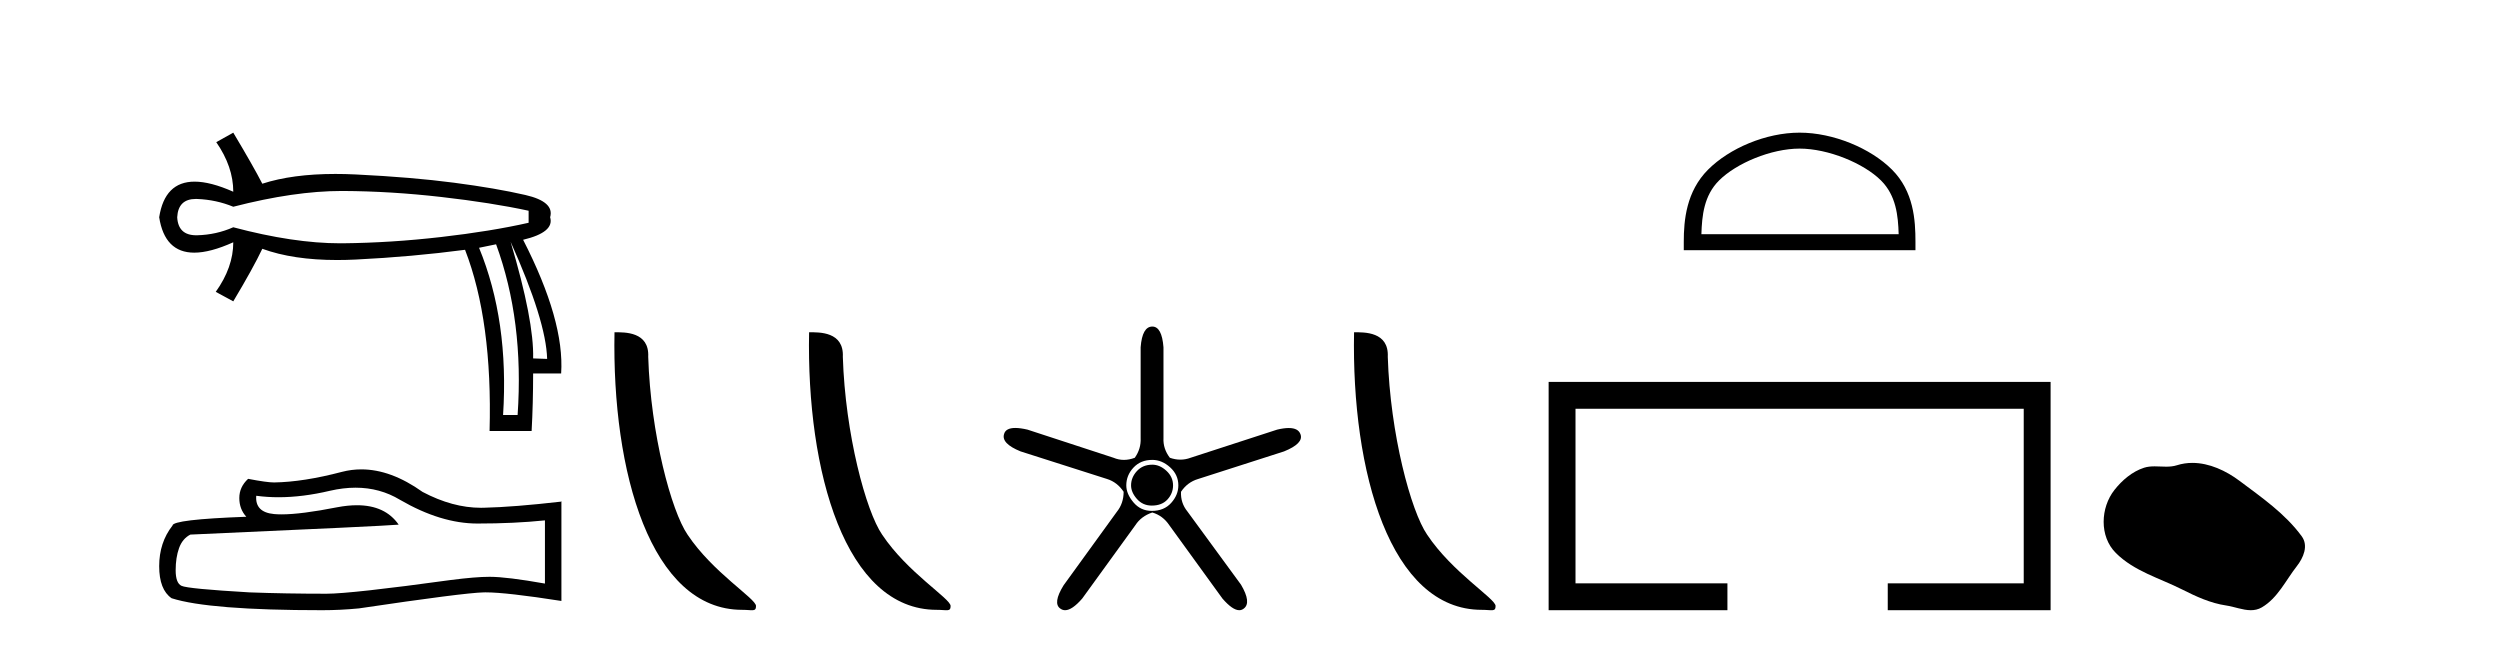<?xml version='1.0' encoding='UTF-8' standalone='yes'?><svg xmlns='http://www.w3.org/2000/svg' xmlns:xlink='http://www.w3.org/1999/xlink' width='159.0' height='41.0' ><path d='M 21.731 12.146 Q 21.778 12.146 21.824 12.146 Q 24.865 12.162 28.064 12.528 Q 31.264 12.894 33.62 13.403 L 33.62 14.168 Q 31.232 14.709 28.049 15.075 Q 24.865 15.441 21.824 15.473 Q 21.735 15.474 21.645 15.474 Q 18.668 15.474 14.836 14.454 Q 13.754 14.932 12.544 14.963 Q 12.512 14.964 12.481 14.964 Q 11.332 14.964 11.27 13.817 Q 11.332 12.653 12.454 12.653 Q 12.498 12.653 12.544 12.655 Q 13.754 12.703 14.836 13.149 Q 18.723 12.146 21.731 12.146 ZM 32.474 15.377 Q 34.734 20.408 34.798 22.827 L 34.798 22.827 L 33.907 22.795 Q 33.97 20.408 32.474 15.377 ZM 31.551 15.537 Q 33.334 20.408 32.92 26.393 L 31.996 26.393 Q 32.378 20.408 30.468 15.759 L 31.551 15.537 ZM 14.836 8.437 L 13.754 9.042 Q 14.836 10.602 14.836 12.194 Q 13.388 11.552 12.377 11.552 Q 10.477 11.552 10.124 13.817 Q 10.475 16.069 12.354 16.069 Q 13.371 16.069 14.836 15.409 L 14.836 15.409 Q 14.836 17.001 13.722 18.561 L 14.836 19.166 Q 16.11 17.033 16.683 15.823 Q 18.64 16.537 21.443 16.537 Q 22.014 16.537 22.62 16.508 Q 26.202 16.332 29.577 15.887 Q 31.328 20.408 31.137 27.412 L 33.811 27.412 Q 33.907 25.661 33.907 23.751 L 35.689 23.751 Q 35.912 20.408 33.27 15.25 Q 35.276 14.772 34.989 13.817 Q 35.276 12.83 33.413 12.401 Q 31.551 11.971 28.876 11.621 Q 26.202 11.27 22.62 11.095 Q 21.953 11.063 21.327 11.063 Q 18.599 11.063 16.683 11.684 Q 16.11 10.57 14.836 8.437 Z' style='fill:#000000;stroke:none' /><path d='M 22.615 31.017 Q 24.165 31.017 25.442 31.789 Q 28.04 33.297 30.366 33.297 Q 32.706 33.297 34.658 33.096 L 34.658 37.115 Q 32.232 36.685 31.155 36.685 L 31.127 36.685 Q 30.251 36.685 28.686 36.886 Q 22.327 37.761 20.762 37.761 Q 18.163 37.761 15.866 37.675 Q 11.933 37.446 11.545 37.259 Q 11.172 37.087 11.172 36.268 Q 11.172 35.464 11.387 34.861 Q 11.603 34.259 12.105 34 Q 24.394 33.455 25.356 33.368 Q 24.499 32.133 22.702 32.133 Q 22.119 32.133 21.437 32.263 Q 19.148 32.714 17.907 32.714 Q 17.646 32.714 17.431 32.694 Q 16.211 32.579 16.297 31.531 L 16.297 31.531 Q 16.983 31.624 17.713 31.624 Q 19.246 31.624 20.977 31.215 Q 21.831 31.017 22.615 31.017 ZM 22.981 29.852 Q 22.359 29.852 21.752 30.009 Q 19.298 30.655 17.431 30.684 Q 16.972 30.684 15.78 30.454 Q 15.22 30.971 15.22 31.675 Q 15.22 32.378 15.665 32.866 Q 10.971 33.038 10.971 33.426 Q 10.124 34.503 10.124 36.01 Q 10.124 37.503 10.914 38.048 Q 13.297 38.809 20.489 38.809 Q 21.637 38.809 22.829 38.694 Q 29.49 37.704 30.768 37.675 Q 30.828 37.674 30.894 37.674 Q 32.206 37.674 35.706 38.221 L 35.706 31.875 L 35.677 31.904 Q 32.677 32.249 30.782 32.292 Q 30.685 32.295 30.587 32.295 Q 28.784 32.295 26.877 31.287 Q 24.86 29.852 22.981 29.852 Z' style='fill:#000000;stroke:none' /><path d='M 47.198 38.785 C 47.852 38.785 48.083 38.932 48.082 38.539 C 48.082 38.071 45.336 36.418 43.729 34.004 C 42.698 32.504 41.38 27.607 41.227 22.695 C 41.304 21.083 39.722 21.132 39.082 21.132 C 38.911 30.016 41.385 38.785 47.198 38.785 Z' style='fill:#000000;stroke:none' /><path d='M 59.574 38.785 C 60.228 38.785 60.459 38.932 60.459 38.539 C 60.459 38.071 57.713 36.418 56.105 34.004 C 55.074 32.504 53.757 27.607 53.604 22.695 C 53.68 21.083 52.099 21.132 51.458 21.132 C 51.287 30.016 53.762 38.785 59.574 38.785 Z' style='fill:#000000;stroke:none' /><path d='M 73.288 29.554 Q 72.68 29.554 72.308 29.959 Q 71.936 30.364 71.936 30.871 Q 71.936 31.31 72.308 31.733 Q 72.68 32.155 73.254 32.155 Q 73.896 32.155 74.251 31.767 Q 74.606 31.378 74.606 30.871 Q 74.606 30.331 74.183 29.942 Q 73.761 29.554 73.288 29.554 ZM 73.288 29.249 Q 73.896 29.249 74.42 29.722 Q 74.943 30.195 74.943 30.871 Q 74.943 31.479 74.487 31.986 Q 74.031 32.493 73.254 32.493 Q 72.545 32.493 72.089 31.952 Q 71.632 31.412 71.632 30.871 Q 71.632 30.229 72.089 29.739 Q 72.545 29.249 73.288 29.249 ZM 73.288 20.769 Q 72.646 20.769 72.545 22.087 L 72.545 27.864 Q 72.578 28.54 72.173 29.114 Q 71.818 29.249 71.48 29.249 Q 71.143 29.249 70.822 29.114 L 65.348 27.324 Q 64.892 27.218 64.574 27.218 Q 63.972 27.218 63.862 27.594 Q 63.659 28.202 64.909 28.709 L 70.416 30.466 Q 71.058 30.668 71.463 31.277 Q 71.463 32.02 71.024 32.56 L 67.646 37.223 Q 66.936 38.372 67.443 38.71 Q 67.579 38.809 67.742 38.809 Q 68.185 38.809 68.828 38.068 L 72.207 33.405 Q 72.578 32.831 73.288 32.594 Q 73.964 32.797 74.369 33.405 L 77.748 38.068 Q 78.391 38.809 78.816 38.809 Q 78.972 38.809 79.099 38.71 Q 79.606 38.338 78.93 37.189 L 75.518 32.527 Q 75.079 31.986 75.112 31.277 Q 75.518 30.668 76.194 30.466 L 81.667 28.709 Q 82.917 28.202 82.714 27.628 Q 82.579 27.222 81.964 27.222 Q 81.656 27.222 81.228 27.324 L 75.721 29.114 Q 75.4 29.233 75.07 29.233 Q 74.741 29.233 74.403 29.114 Q 73.964 28.54 73.997 27.864 L 73.997 22.087 Q 73.896 20.769 73.288 20.769 Z' style='fill:#000000;stroke:none' /><path d='M 94.234 38.785 C 94.888 38.785 95.119 38.932 95.119 38.539 C 95.119 38.071 92.373 36.418 90.765 34.004 C 89.734 32.504 88.417 27.607 88.263 22.695 C 88.34 21.083 86.758 21.132 86.118 21.132 C 85.947 30.016 88.421 38.785 94.234 38.785 Z' style='fill:#000000;stroke:none' /><path d='M 114.455 9.451 C 116.268 9.451 118.536 10.382 119.634 11.48 C 120.594 12.44 120.72 13.713 120.755 14.896 L 108.209 14.896 C 108.245 13.713 108.37 12.44 109.33 11.48 C 110.428 10.382 112.643 9.451 114.455 9.451 ZM 114.455 8.437 C 112.306 8.437 109.992 9.43 108.636 10.786 C 107.246 12.176 107.088 14.007 107.088 15.377 L 107.088 15.911 L 121.823 15.911 L 121.823 15.377 C 121.823 14.007 121.718 12.176 120.328 10.786 C 118.972 9.43 116.605 8.437 114.455 8.437 Z' style='fill:#000000;stroke:none' /><path d='M 98.493 24.289 L 98.493 38.809 L 109.864 38.809 L 109.864 37.101 L 100.202 37.101 L 100.202 25.997 L 128.709 25.997 L 128.709 37.101 L 120.061 37.101 L 120.061 38.809 L 130.418 38.809 L 130.418 24.289 Z' style='fill:#000000;stroke:none' /><path d='M 139.436 29.44 C 139.105 29.44 138.773 29.487 138.445 29.592 C 138.225 29.662 137.998 29.68 137.769 29.68 C 137.525 29.68 137.279 29.66 137.035 29.66 C 136.807 29.66 136.581 29.678 136.362 29.748 C 135.612 29.99 134.966 30.542 134.479 31.16 C 133.593 32.284 133.503 34.108 134.569 35.171 C 135.734 36.334 137.357 36.77 138.783 37.49 C 139.675 37.94 140.592 38.364 141.589 38.51 C 142.097 38.584 142.634 38.809 143.152 38.809 C 143.391 38.809 143.626 38.761 143.852 38.629 C 144.865 38.036 145.373 36.909 146.074 36.014 C 146.497 35.475 146.83 34.71 146.39 34.108 C 145.341 32.673 143.847 31.641 142.434 30.582 C 141.575 29.939 140.512 29.44 139.436 29.44 Z' style='fill:#000000;stroke:none' /></svg>